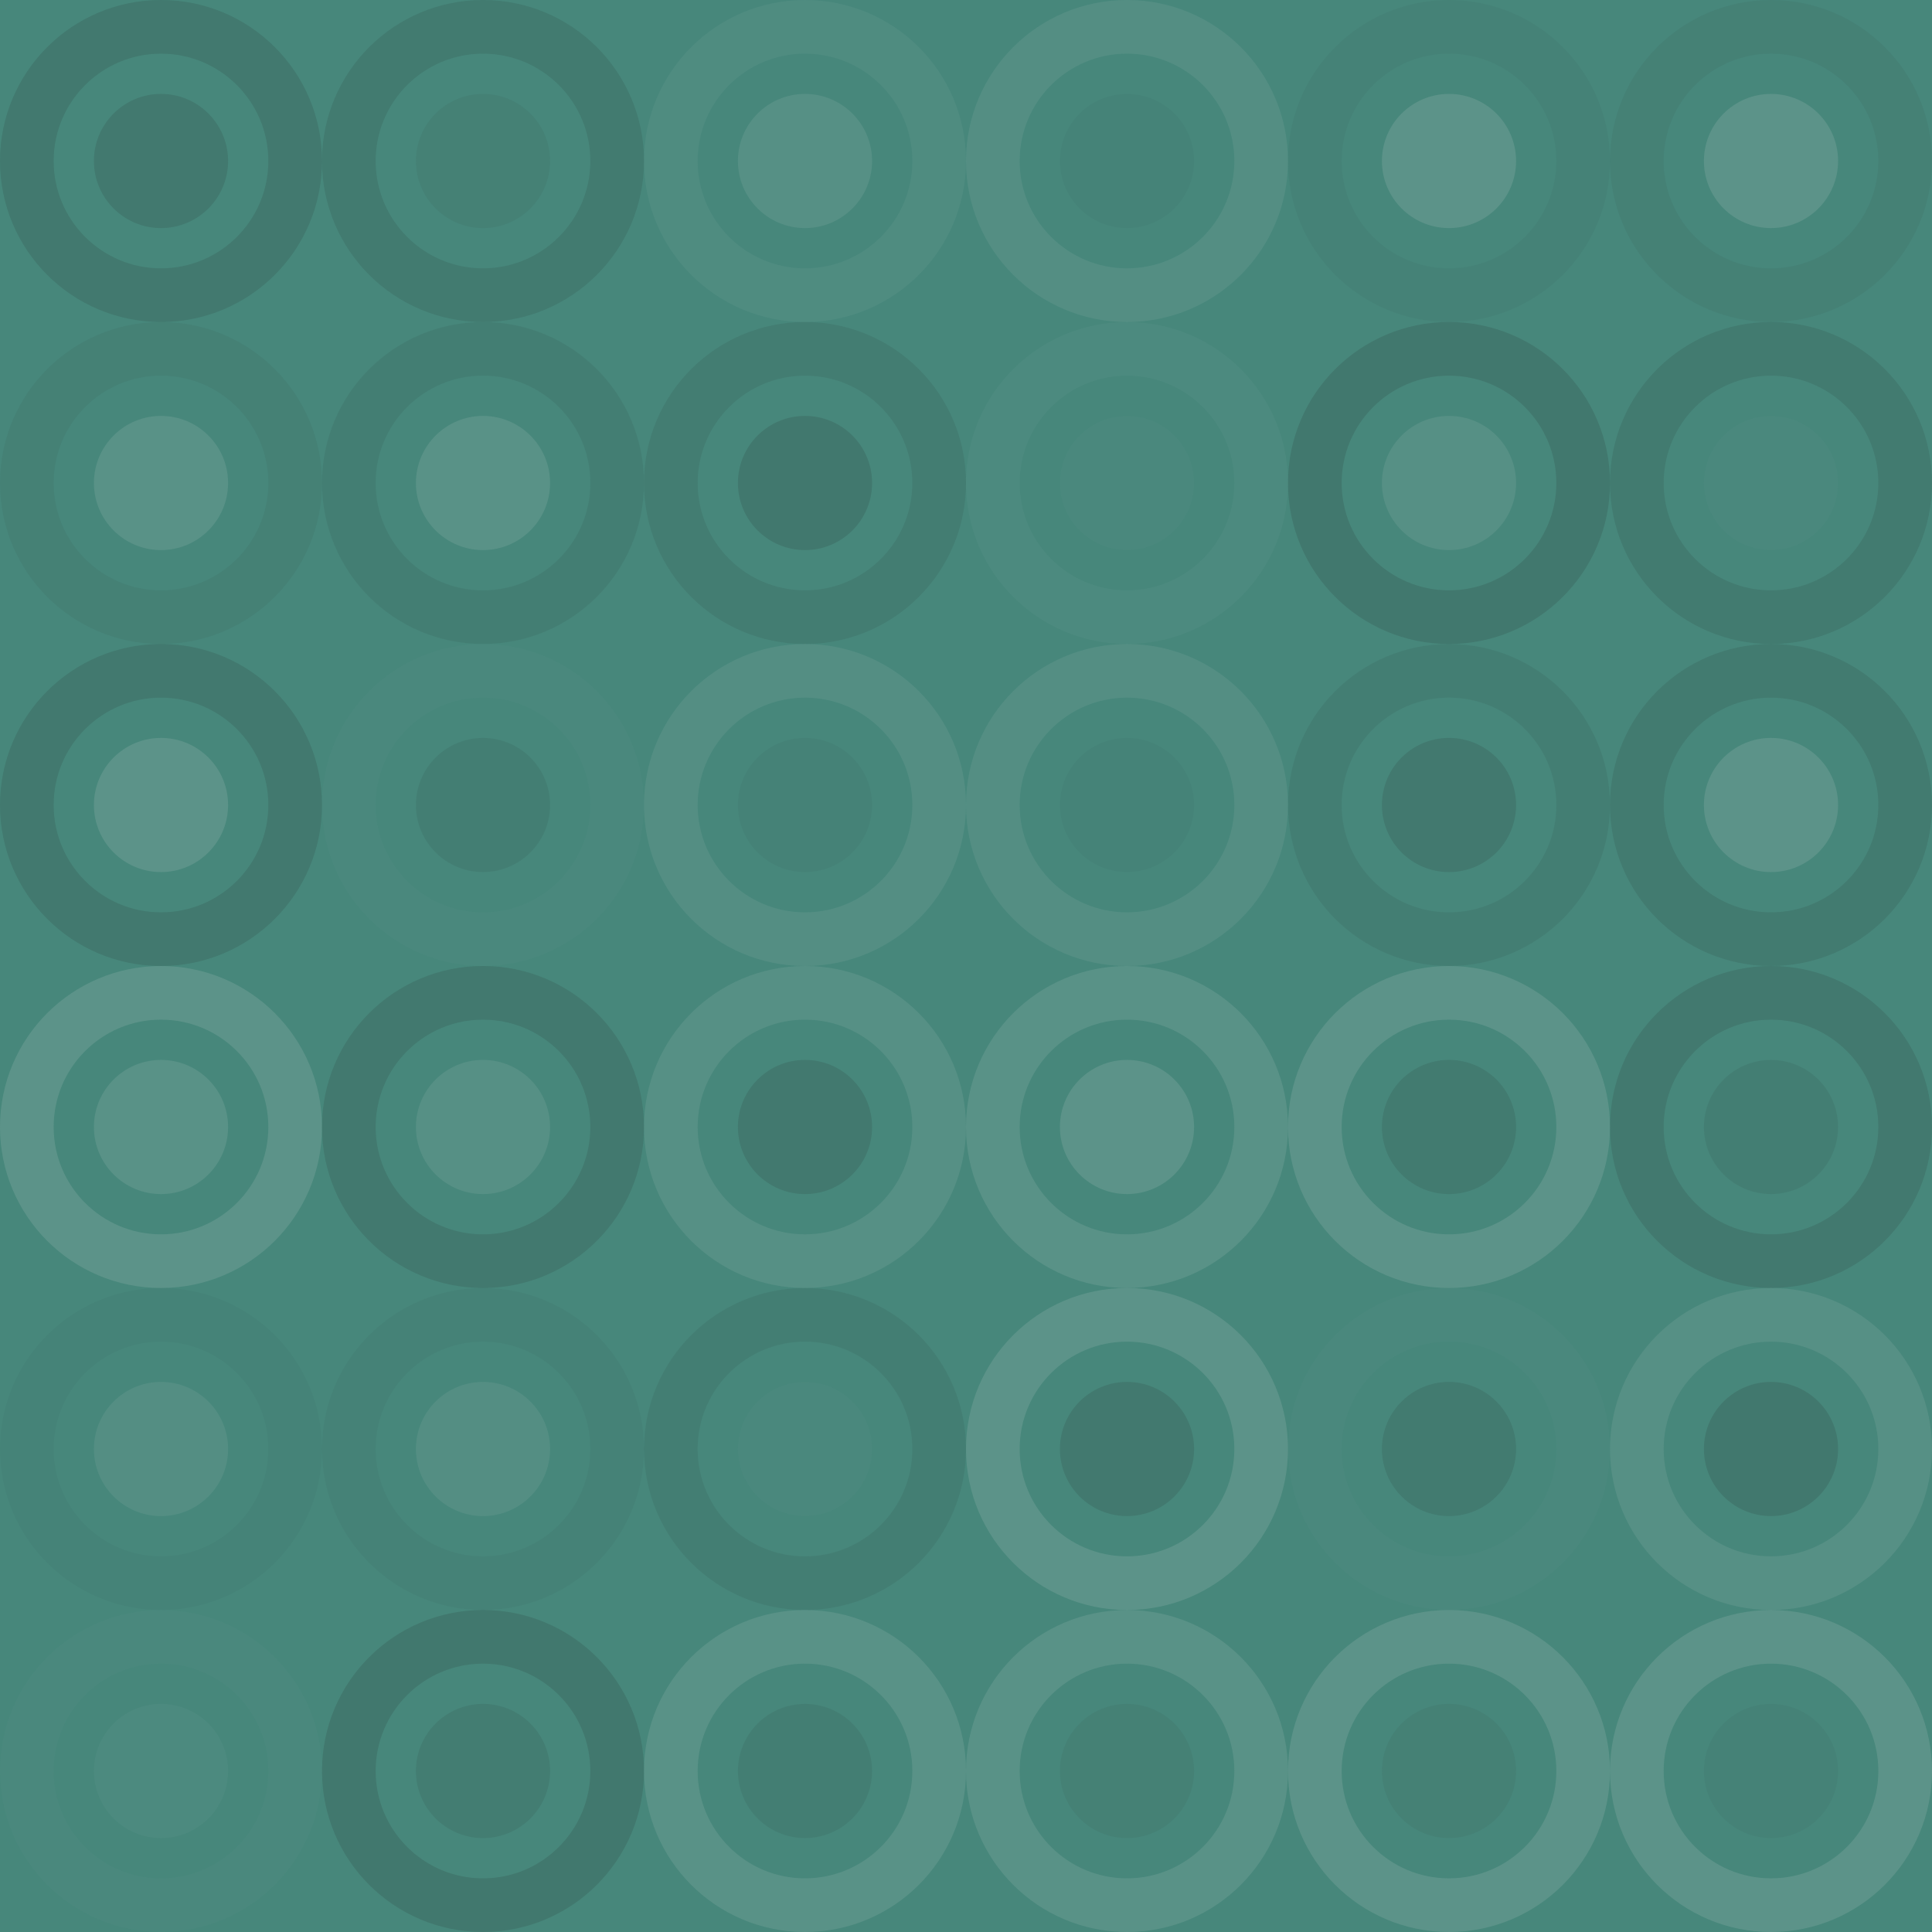 <svg xmlns="http://www.w3.org/2000/svg" width="384" height="384" viewbox="0 0 384 384" preserveAspectRatio="none"><rect x="0" y="0" width="100%" height="100%" fill="rgb(71, 135, 123)" /><circle cx="32" cy="32" r="26.667" fill="none" stroke="#222" style="opacity:0.133;stroke-width:10.667px;" /><circle cx="32" cy="32" r="13.333" fill="#222" fill-opacity="0.133" /><circle cx="96" cy="32" r="26.667" fill="none" stroke="#222" style="opacity:0.115;stroke-width:10.667px;" /><circle cx="96" cy="32" r="13.333" fill="#222" fill-opacity="0.063" /><circle cx="160" cy="32" r="26.667" fill="none" stroke="#ddd" style="opacity:0.055;stroke-width:10.667px;" /><circle cx="160" cy="32" r="13.333" fill="#ddd" fill-opacity="0.107" /><circle cx="224" cy="32" r="26.667" fill="none" stroke="#ddd" style="opacity:0.089;stroke-width:10.667px;" /><circle cx="224" cy="32" r="13.333" fill="#222" fill-opacity="0.029" /><circle cx="288" cy="32" r="26.667" fill="none" stroke="#222" style="opacity:0.046;stroke-width:10.667px;" /><circle cx="288" cy="32" r="13.333" fill="#ddd" fill-opacity="0.141" /><circle cx="352" cy="32" r="26.667" fill="none" stroke="#222" style="opacity:0.063;stroke-width:10.667px;" /><circle cx="352" cy="32" r="13.333" fill="#ddd" fill-opacity="0.141" /><circle cx="32" cy="96" r="26.667" fill="none" stroke="#222" style="opacity:0.063;stroke-width:10.667px;" /><circle cx="32" cy="96" r="13.333" fill="#ddd" fill-opacity="0.124" /><circle cx="96" cy="96" r="26.667" fill="none" stroke="#222" style="opacity:0.081;stroke-width:10.667px;" /><circle cx="96" cy="96" r="13.333" fill="#ddd" fill-opacity="0.124" /><circle cx="160" cy="96" r="26.667" fill="none" stroke="#222" style="opacity:0.098;stroke-width:10.667px;" /><circle cx="160" cy="96" r="13.333" fill="#222" fill-opacity="0.15" /><circle cx="224" cy="96" r="26.667" fill="none" stroke="#ddd" style="opacity:0.037;stroke-width:10.667px;" /><circle cx="224" cy="96" r="13.333" fill="#ddd" fill-opacity="0.02" /><circle cx="288" cy="96" r="26.667" fill="none" stroke="#222" style="opacity:0.15;stroke-width:10.667px;" /><circle cx="288" cy="96" r="13.333" fill="#ddd" fill-opacity="0.107" /><circle cx="352" cy="96" r="26.667" fill="none" stroke="#222" style="opacity:0.115;stroke-width:10.667px;" /><circle cx="352" cy="96" r="13.333" fill="#ddd" fill-opacity="0.02" /><circle cx="32" cy="160" r="26.667" fill="none" stroke="#222" style="opacity:0.133;stroke-width:10.667px;" /><circle cx="32" cy="160" r="13.333" fill="#ddd" fill-opacity="0.141" /><circle cx="96" cy="160" r="26.667" fill="none" stroke="#ddd" style="opacity:0.02;stroke-width:10.667px;" /><circle cx="96" cy="160" r="13.333" fill="#222" fill-opacity="0.081" /><circle cx="160" cy="160" r="26.667" fill="none" stroke="#ddd" style="opacity:0.089;stroke-width:10.667px;" /><circle cx="160" cy="160" r="13.333" fill="#222" fill-opacity="0.046" /><circle cx="224" cy="160" r="26.667" fill="none" stroke="#ddd" style="opacity:0.089;stroke-width:10.667px;" /><circle cx="224" cy="160" r="13.333" fill="#222" fill-opacity="0.029" /><circle cx="288" cy="160" r="26.667" fill="none" stroke="#222" style="opacity:0.081;stroke-width:10.667px;" /><circle cx="288" cy="160" r="13.333" fill="#222" fill-opacity="0.133" /><circle cx="352" cy="160" r="26.667" fill="none" stroke="#222" style="opacity:0.115;stroke-width:10.667px;" /><circle cx="352" cy="160" r="13.333" fill="#ddd" fill-opacity="0.141" /><circle cx="32" cy="224" r="26.667" fill="none" stroke="#ddd" style="opacity:0.141;stroke-width:10.667px;" /><circle cx="32" cy="224" r="13.333" fill="#ddd" fill-opacity="0.124" /><circle cx="96" cy="224" r="26.667" fill="none" stroke="#222" style="opacity:0.133;stroke-width:10.667px;" /><circle cx="96" cy="224" r="13.333" fill="#ddd" fill-opacity="0.107" /><circle cx="160" cy="224" r="26.667" fill="none" stroke="#ddd" style="opacity:0.107;stroke-width:10.667px;" /><circle cx="160" cy="224" r="13.333" fill="#222" fill-opacity="0.133" /><circle cx="224" cy="224" r="26.667" fill="none" stroke="#ddd" style="opacity:0.124;stroke-width:10.667px;" /><circle cx="224" cy="224" r="13.333" fill="#ddd" fill-opacity="0.141" /><circle cx="288" cy="224" r="26.667" fill="none" stroke="#ddd" style="opacity:0.141;stroke-width:10.667px;" /><circle cx="288" cy="224" r="13.333" fill="#222" fill-opacity="0.115" /><circle cx="352" cy="224" r="26.667" fill="none" stroke="#222" style="opacity:0.133;stroke-width:10.667px;" /><circle cx="352" cy="224" r="13.333" fill="#222" fill-opacity="0.081" /><circle cx="32" cy="288" r="26.667" fill="none" stroke="#222" style="opacity:0.029;stroke-width:10.667px;" /><circle cx="32" cy="288" r="13.333" fill="#ddd" fill-opacity="0.089" /><circle cx="96" cy="288" r="26.667" fill="none" stroke="#222" style="opacity:0.046;stroke-width:10.667px;" /><circle cx="96" cy="288" r="13.333" fill="#ddd" fill-opacity="0.089" /><circle cx="160" cy="288" r="26.667" fill="none" stroke="#222" style="opacity:0.081;stroke-width:10.667px;" /><circle cx="160" cy="288" r="13.333" fill="#ddd" fill-opacity="0.02" /><circle cx="224" cy="288" r="26.667" fill="none" stroke="#ddd" style="opacity:0.141;stroke-width:10.667px;" /><circle cx="224" cy="288" r="13.333" fill="#222" fill-opacity="0.133" /><circle cx="288" cy="288" r="26.667" fill="none" stroke="#ddd" style="opacity:0.02;stroke-width:10.667px;" /><circle cx="288" cy="288" r="13.333" fill="#222" fill-opacity="0.115" /><circle cx="352" cy="288" r="26.667" fill="none" stroke="#ddd" style="opacity:0.107;stroke-width:10.667px;" /><circle cx="352" cy="288" r="13.333" fill="#222" fill-opacity="0.15" /><circle cx="32" cy="352" r="26.667" fill="none" stroke="#ddd" style="opacity:0.02;stroke-width:10.667px;" /><circle cx="32" cy="352" r="13.333" fill="#ddd" fill-opacity="0.037" /><circle cx="96" cy="352" r="26.667" fill="none" stroke="#222" style="opacity:0.15;stroke-width:10.667px;" /><circle cx="96" cy="352" r="13.333" fill="#222" fill-opacity="0.098" /><circle cx="160" cy="352" r="26.667" fill="none" stroke="#ddd" style="opacity:0.124;stroke-width:10.667px;" /><circle cx="160" cy="352" r="13.333" fill="#222" fill-opacity="0.081" /><circle cx="224" cy="352" r="26.667" fill="none" stroke="#ddd" style="opacity:0.124;stroke-width:10.667px;" /><circle cx="224" cy="352" r="13.333" fill="#222" fill-opacity="0.063" /><circle cx="288" cy="352" r="26.667" fill="none" stroke="#ddd" style="opacity:0.141;stroke-width:10.667px;" /><circle cx="288" cy="352" r="13.333" fill="#222" fill-opacity="0.063" /><circle cx="352" cy="352" r="26.667" fill="none" stroke="#ddd" style="opacity:0.141;stroke-width:10.667px;" /><circle cx="352" cy="352" r="13.333" fill="#222" fill-opacity="0.046" /></svg>